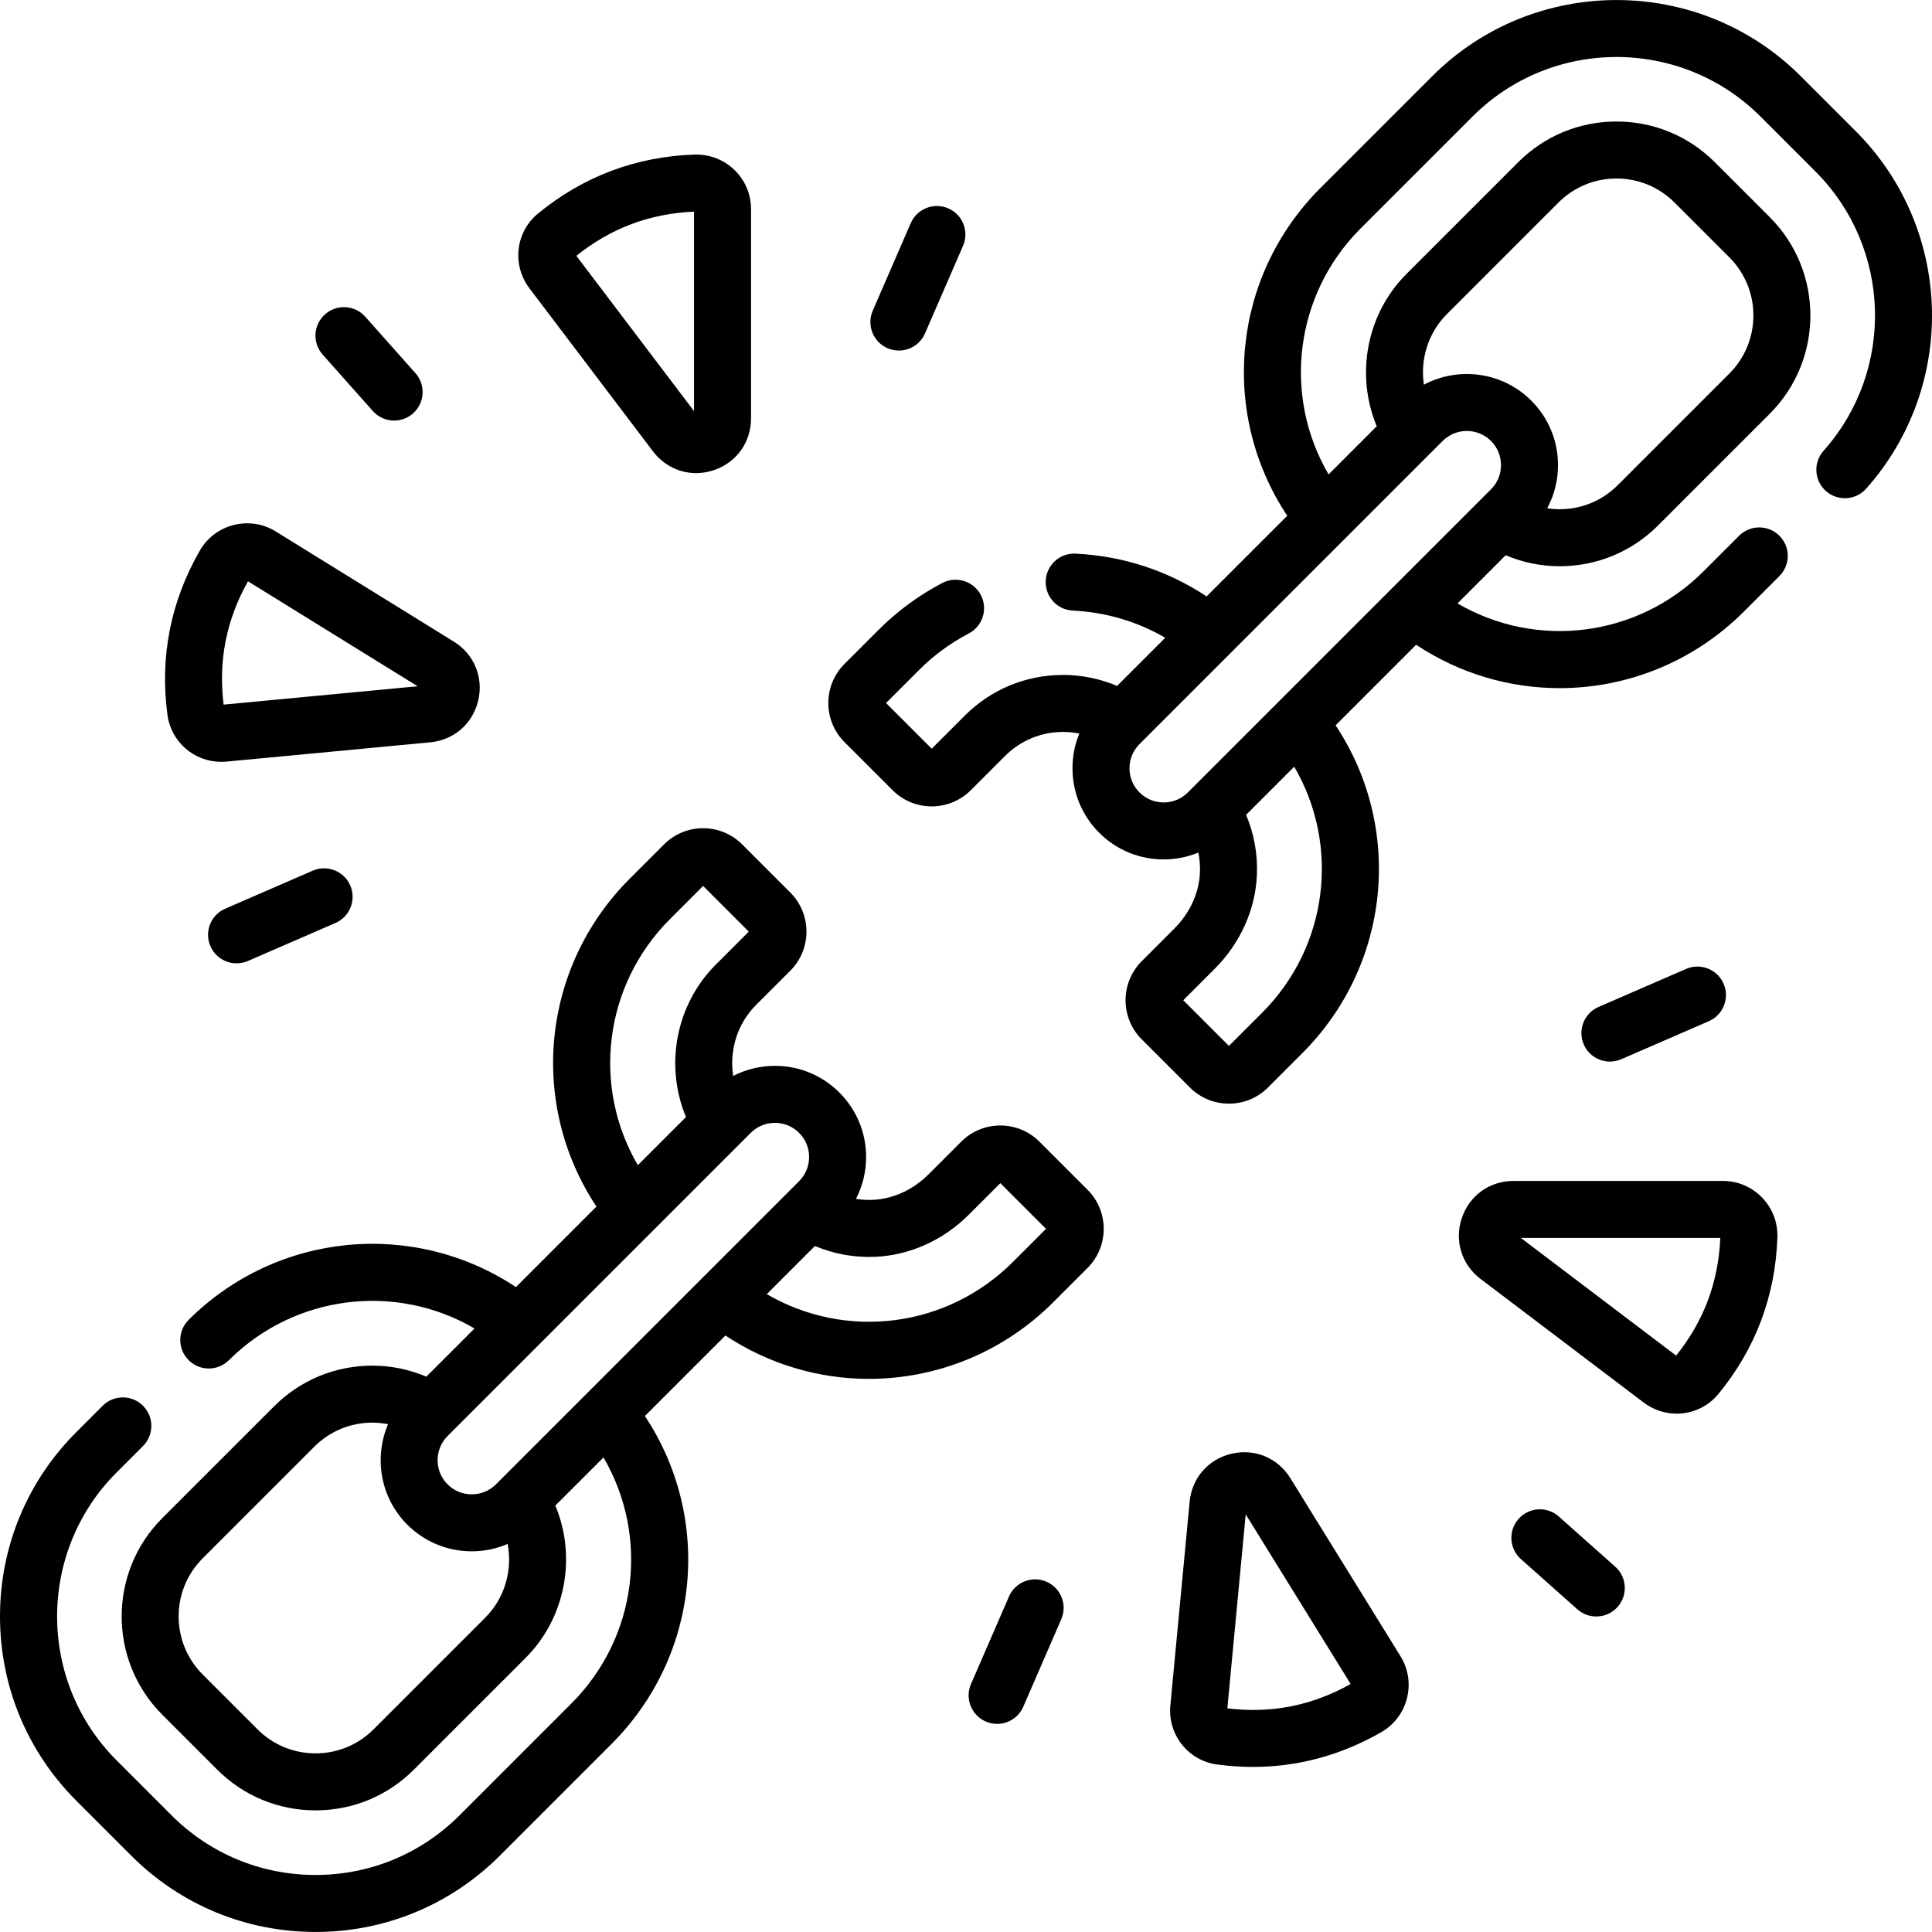 <svg id="Capa_1" enable-background="new 0 0 508.406 508.406" height="512" viewBox="0 0 508.406 508.406" width="512" xmlns="http://www.w3.org/2000/svg"><g><path d="m488.326 34.505-14.435-14.436c-26.748-26.746-70.27-26.746-97.018 0l-29.389 29.389c-23.344 23.345-26.612 59.33-8.747 86.264l-21.22 21.22c-10.24-6.782-22.032-10.656-34.492-11.247-4.124-.213-7.65 2.997-7.847 7.136-.197 4.137 2.998 7.65 7.136 7.847 8.688.413 16.955 2.869 24.315 7.153l-12.668 12.669c-4.468-1.889-9.284-2.891-14.209-2.891-9.777 0-18.969 3.807-25.883 10.719l-8.693 8.693-12.02-12.02 8.693-8.693c3.848-3.849 8.249-7.08 13.081-9.606 3.671-1.919 5.091-6.45 3.172-10.121s-6.449-5.09-10.121-3.172c-6.183 3.231-11.813 7.367-16.739 12.292l-9.014 9.014c-5.67 5.673-5.67 14.902.001 20.574l12.66 12.66c2.836 2.835 6.561 4.252 10.286 4.252s7.451-1.418 10.288-4.253l9.012-9.013c4.08-4.079 9.506-6.326 15.276-6.326 1.445 0 2.873.151 4.268.43-1.177 2.86-1.794 5.95-1.794 9.135 0 6.409 2.496 12.435 7.028 16.968 4.679 4.678 10.822 7.016 16.967 7.016 3.105 0 6.21-.602 9.127-1.797.346 1.714.496 3.479.417 5.27-.236 5.385-2.641 10.625-6.772 14.756l-8.546 8.546c-5.669 5.672-5.669 14.901.002 20.574l12.658 12.658c2.748 2.748 6.401 4.262 10.288 4.262 3.886 0 7.54-1.513 10.288-4.261l9.013-9.013c23.346-23.347 26.638-59.349 8.768-86.285l21.193-21.193c11.499 7.629 24.646 11.411 37.76 11.411 17.604 0 35.141-6.796 48.521-20.176l9.316-9.316c2.929-2.93 2.929-7.678 0-10.607-2.93-2.928-7.678-2.928-10.607 0l-9.316 9.317c-17.494 17.497-44.077 20.576-64.785 8.482l12.67-12.67c4.471 1.887 9.289 2.888 14.214 2.888 9.775 0 18.967-3.807 25.882-10.72l29.389-29.39c14.27-14.271 14.27-37.492 0-51.764l-14.436-14.435c-6.914-6.913-16.105-10.72-25.881-10.72s-18.967 3.807-25.882 10.721l-29.388 29.388c-10.565 10.565-13.457 26.609-7.822 40.083l-12.68 12.681c-12.089-20.708-9.014-47.289 8.482-64.784l29.389-29.389c20.897-20.9 54.904-20.898 75.804-.001l14.435 14.436c20.059 20.058 21.004 52.348 2.151 73.511-2.755 3.093-2.481 7.833.612 10.589 3.092 2.756 7.833 2.482 10.589-.612 24.132-27.09 22.926-68.422-2.747-94.093zm-188.465 174.03c-1.699-1.699-2.636-3.958-2.636-6.36 0-2.403.936-4.662 2.636-6.36l79.773-79.775c1.754-1.754 4.058-2.631 6.361-2.631s4.607.877 6.36 2.631c1.699 1.699 2.636 3.958 2.636 6.36 0 2.403-.936 4.662-2.635 6.36 0 0 0 0-.001 0l-79.773 79.775c-3.507 3.508-9.215 3.508-12.721 0zm32.227 58.011-8.693 8.693-12.021-12.021 8.226-8.225c6.789-6.79 10.75-15.564 11.151-24.705.242-5.509-.745-10.894-2.845-15.863l12.667-12.667c12.089 20.71 9.01 47.293-8.485 64.788zm48.633-183.855 29.387-29.388c4.081-4.08 9.506-6.327 15.275-6.327s11.194 2.247 15.274 6.327l14.435 14.434c8.423 8.423 8.423 22.129 0 30.551l-29.388 29.389c-4.081 4.08-9.506 6.327-15.275 6.327-1.105 0-2.201-.088-3.281-.252 1.857-3.449 2.844-7.325 2.844-11.352 0-6.409-2.496-12.435-7.028-16.968-7.641-7.639-19.19-9.033-28.265-4.197-.999-6.637 1.081-13.603 6.022-18.544z"/><path d="m273.526 300.427c-5.674-5.672-14.9-5.672-20.574 0l-8.545 8.545c-4.131 4.132-9.371 6.536-14.755 6.772-1.491.067-2.963-.029-4.404-.257 1.742-3.364 2.67-7.116 2.67-11.013 0-6.41-2.496-12.436-7.028-16.968-4.533-4.532-10.559-7.028-16.968-7.028-3.886 0-7.627.923-10.983 2.654-1.04-6.676 1.045-13.704 6.016-18.676l9.013-9.013c5.672-5.673 5.672-14.902 0-20.575l-12.658-12.658c-2.748-2.748-6.401-4.262-10.288-4.262-3.886 0-7.54 1.513-10.288 4.261l-9.013 9.013c-23.346 23.347-26.638 59.349-8.768 86.286l-21.186 21.187c-26.85-17.801-62.778-14.576-86.115 8.606-2.939 2.92-2.955 7.668-.036 10.606 1.467 1.477 3.394 2.215 5.321 2.215 1.911 0 3.822-.726 5.285-2.179 17.488-17.371 44.01-20.397 64.651-8.355l-12.675 12.675c-4.469-1.891-9.284-2.894-14.208-2.894-9.775 0-18.967 3.807-25.882 10.721l-29.388 29.388c-14.271 14.271-14.271 37.492-.001 51.765l14.436 14.435c6.914 6.913 16.105 10.72 25.881 10.72s18.967-3.807 25.882-10.72l29.389-29.39c10.566-10.567 13.468-26.617 7.831-40.093l12.671-12.671c12.09 20.708 9.013 47.29-8.483 64.785l-29.389 29.389c-10.123 10.124-23.584 15.7-37.901 15.7s-27.778-5.576-37.901-15.7l-14.435-14.437c-20.899-20.898-20.899-54.904 0-75.803l6.927-6.927c2.929-2.93 2.929-7.678 0-10.607-2.93-2.928-7.678-2.928-10.607 0l-6.927 6.927c-12.957 12.957-20.093 30.185-20.093 48.509s7.136 35.552 20.093 48.509l14.435 14.435c12.957 12.957 30.185 20.093 48.509 20.093s35.552-7.136 48.509-20.093l29.389-29.389c23.347-23.348 26.639-59.35 8.769-86.286l21.189-21.189c11.499 7.628 24.644 11.41 37.76 11.41 17.603 0 35.143-6.797 48.521-20.175l9.013-9.013c5.672-5.673 5.672-14.901 0-20.574zm-97.198-58.597 8.693-8.693 12.02 12.021-8.693 8.693c-10.566 10.567-13.468 26.618-7.831 40.094l-12.673 12.673c-12.09-20.71-9.011-47.294 8.484-64.788zm-58.542 136.058 79.775-79.775c1.698-1.699 3.957-2.635 6.36-2.635 2.402 0 4.661.937 6.361 2.636 1.699 1.699 2.635 3.957 2.635 6.36 0 2.402-.937 4.661-2.636 6.36l-79.774 79.774c-3.505 3.508-9.215 3.51-12.722 0-3.507-3.506-3.506-9.213.001-12.72zm9.913 47.792-29.388 29.389c-4.081 4.08-9.506 6.327-15.275 6.327s-11.194-2.247-15.274-6.327l-14.435-14.434c-8.423-8.424-8.422-22.129.001-30.552l29.387-29.388c4.081-4.08 9.506-6.327 15.275-6.327 1.397 0 2.777.148 4.129.411-3.75 8.756-2.076 19.301 5.06 26.437 4.679 4.678 10.823 7.017 16.968 7.017 3.218 0 6.43-.658 9.438-1.941 1.315 6.885-.736 14.238-5.886 19.388zm138.868-93.612c-17.496 17.496-44.08 20.574-64.788 8.484l12.667-12.667c4.967 2.099 10.351 3.081 15.864 2.846 9.141-.401 17.914-4.362 24.704-11.151l8.225-8.226 12.021 12.021z"/><path d="m171.841 118.785c2.796 3.69 6.955 5.712 11.334 5.712 1.549 0 3.125-.253 4.678-.774 5.941-1.997 9.78-7.337 9.78-13.605v-55.09c0-3.927-1.556-7.593-4.38-10.322-2.827-2.732-6.553-4.137-10.475-4.03-15.423.525-29.276 5.737-41.176 15.491-5.951 4.879-6.948 13.538-2.27 19.714zm10.792-63.092v52.498l-30.968-40.872c9.114-7.295 19.258-11.103 30.968-11.626z"/><path d="m58.239 200.477c.461 0 .928-.022 1.396-.066l53.59-5.072c6.239-.591 11.194-4.916 12.622-11.02 1.428-6.103-1.094-12.178-6.424-15.476 0 0 0 0-.001 0l-46.849-28.982c-3.34-2.066-7.277-2.671-11.082-1.706-3.811.967-6.984 3.378-8.938 6.788-7.669 13.394-10.524 27.917-8.489 43.167.958 7.166 7.048 12.367 14.175 12.367zm57.239-25.256-3.941 6.381c-.001-.001-.003-.002-.004-.003zm-50.229-22.253 44.646 27.619-51.051 4.832c-1.409-11.587.688-22.217 6.405-32.451z"/><path d="m98.112 108.159c1.482 1.666 3.54 2.516 5.607 2.516 1.772 0 3.553-.625 4.981-1.896 3.095-2.753 3.372-7.494.62-10.589l-13.203-14.846c-2.754-3.095-7.493-3.372-10.589-.62-3.095 2.753-3.372 7.494-.62 10.589z"/><path d="m233.553 91.624c.973.423 1.986.623 2.983.623 2.896 0 5.656-1.688 6.883-4.515l10.004-23.036c1.65-3.799-.092-8.217-3.892-9.866-3.798-1.651-8.218.092-9.866 3.892l-10.004 23.036c-1.65 3.798.092 8.216 3.892 9.866z"/><path d="m82.301 229.118-23.037 10.003c-3.799 1.65-5.542 6.067-3.893 9.867 1.228 2.826 3.986 4.515 6.884 4.515.997 0 2.011-.2 2.983-.622l23.037-10.003c3.799-1.65 5.542-6.067 3.893-9.867-1.65-3.799-6.07-5.543-9.867-3.893z"/><path d="m453.366 310.761h-55.089c-6.269 0-11.608 3.839-13.605 9.78-1.996 5.941-.059 12.227 4.938 16.012l42.904 32.509c2.616 1.981 5.677 2.944 8.708 2.944 4.124 0 8.193-1.784 11.005-5.215 9.755-11.899 14.967-25.753 15.492-41.176.133-3.928-1.298-7.648-4.03-10.475-2.73-2.823-6.396-4.379-10.323-4.379zm-12.291 45.968-40.871-30.968h52.497c-.522 11.71-4.33 21.853-11.626 30.968z"/><path d="m339.551 388.971c0-.001 0-.001 0 0-3.297-5.329-9.371-7.854-15.476-6.425-6.104 1.428-10.429 6.383-11.02 12.622l-5.072 53.59c-.729 7.713 4.673 14.552 12.301 15.569 3.179.425 6.325.637 9.438.637 11.817 0 23.128-3.055 33.729-9.125 3.41-1.953 5.821-5.127 6.788-8.938.966-3.808.359-7.743-1.706-11.081zm-16.575 60.58 4.832-51.051 27.619 44.646c-10.234 5.716-20.863 7.814-32.451 6.405z"/><path d="m425.05 412.277-14.846-13.204c-3.096-2.753-7.836-2.474-10.589.62-2.752 3.095-2.475 7.836.62 10.589l14.846 13.204c1.429 1.271 3.209 1.896 4.981 1.896 2.067 0 4.125-.85 5.607-2.516 2.753-3.095 2.476-7.836-.619-10.589z"/><path d="m423.653 279.356c.997 0 2.011-.2 2.983-.623l23.036-10.004c3.8-1.649 5.542-6.067 3.892-9.866-1.65-3.801-6.068-5.544-9.866-3.892l-23.036 10.004c-3.8 1.649-5.542 6.067-3.892 9.866 1.228 2.828 3.986 4.515 6.883 4.515z"/><path d="m275.384 416.226c-3.803-1.647-8.218.094-9.867 3.893l-10.003 23.037c-1.649 3.8.094 8.217 3.893 9.867.974.422 1.986.622 2.983.622 2.896 0 5.656-1.688 6.884-4.515l10.003-23.037c1.649-3.799-.094-8.216-3.893-9.867z"/></g></svg>